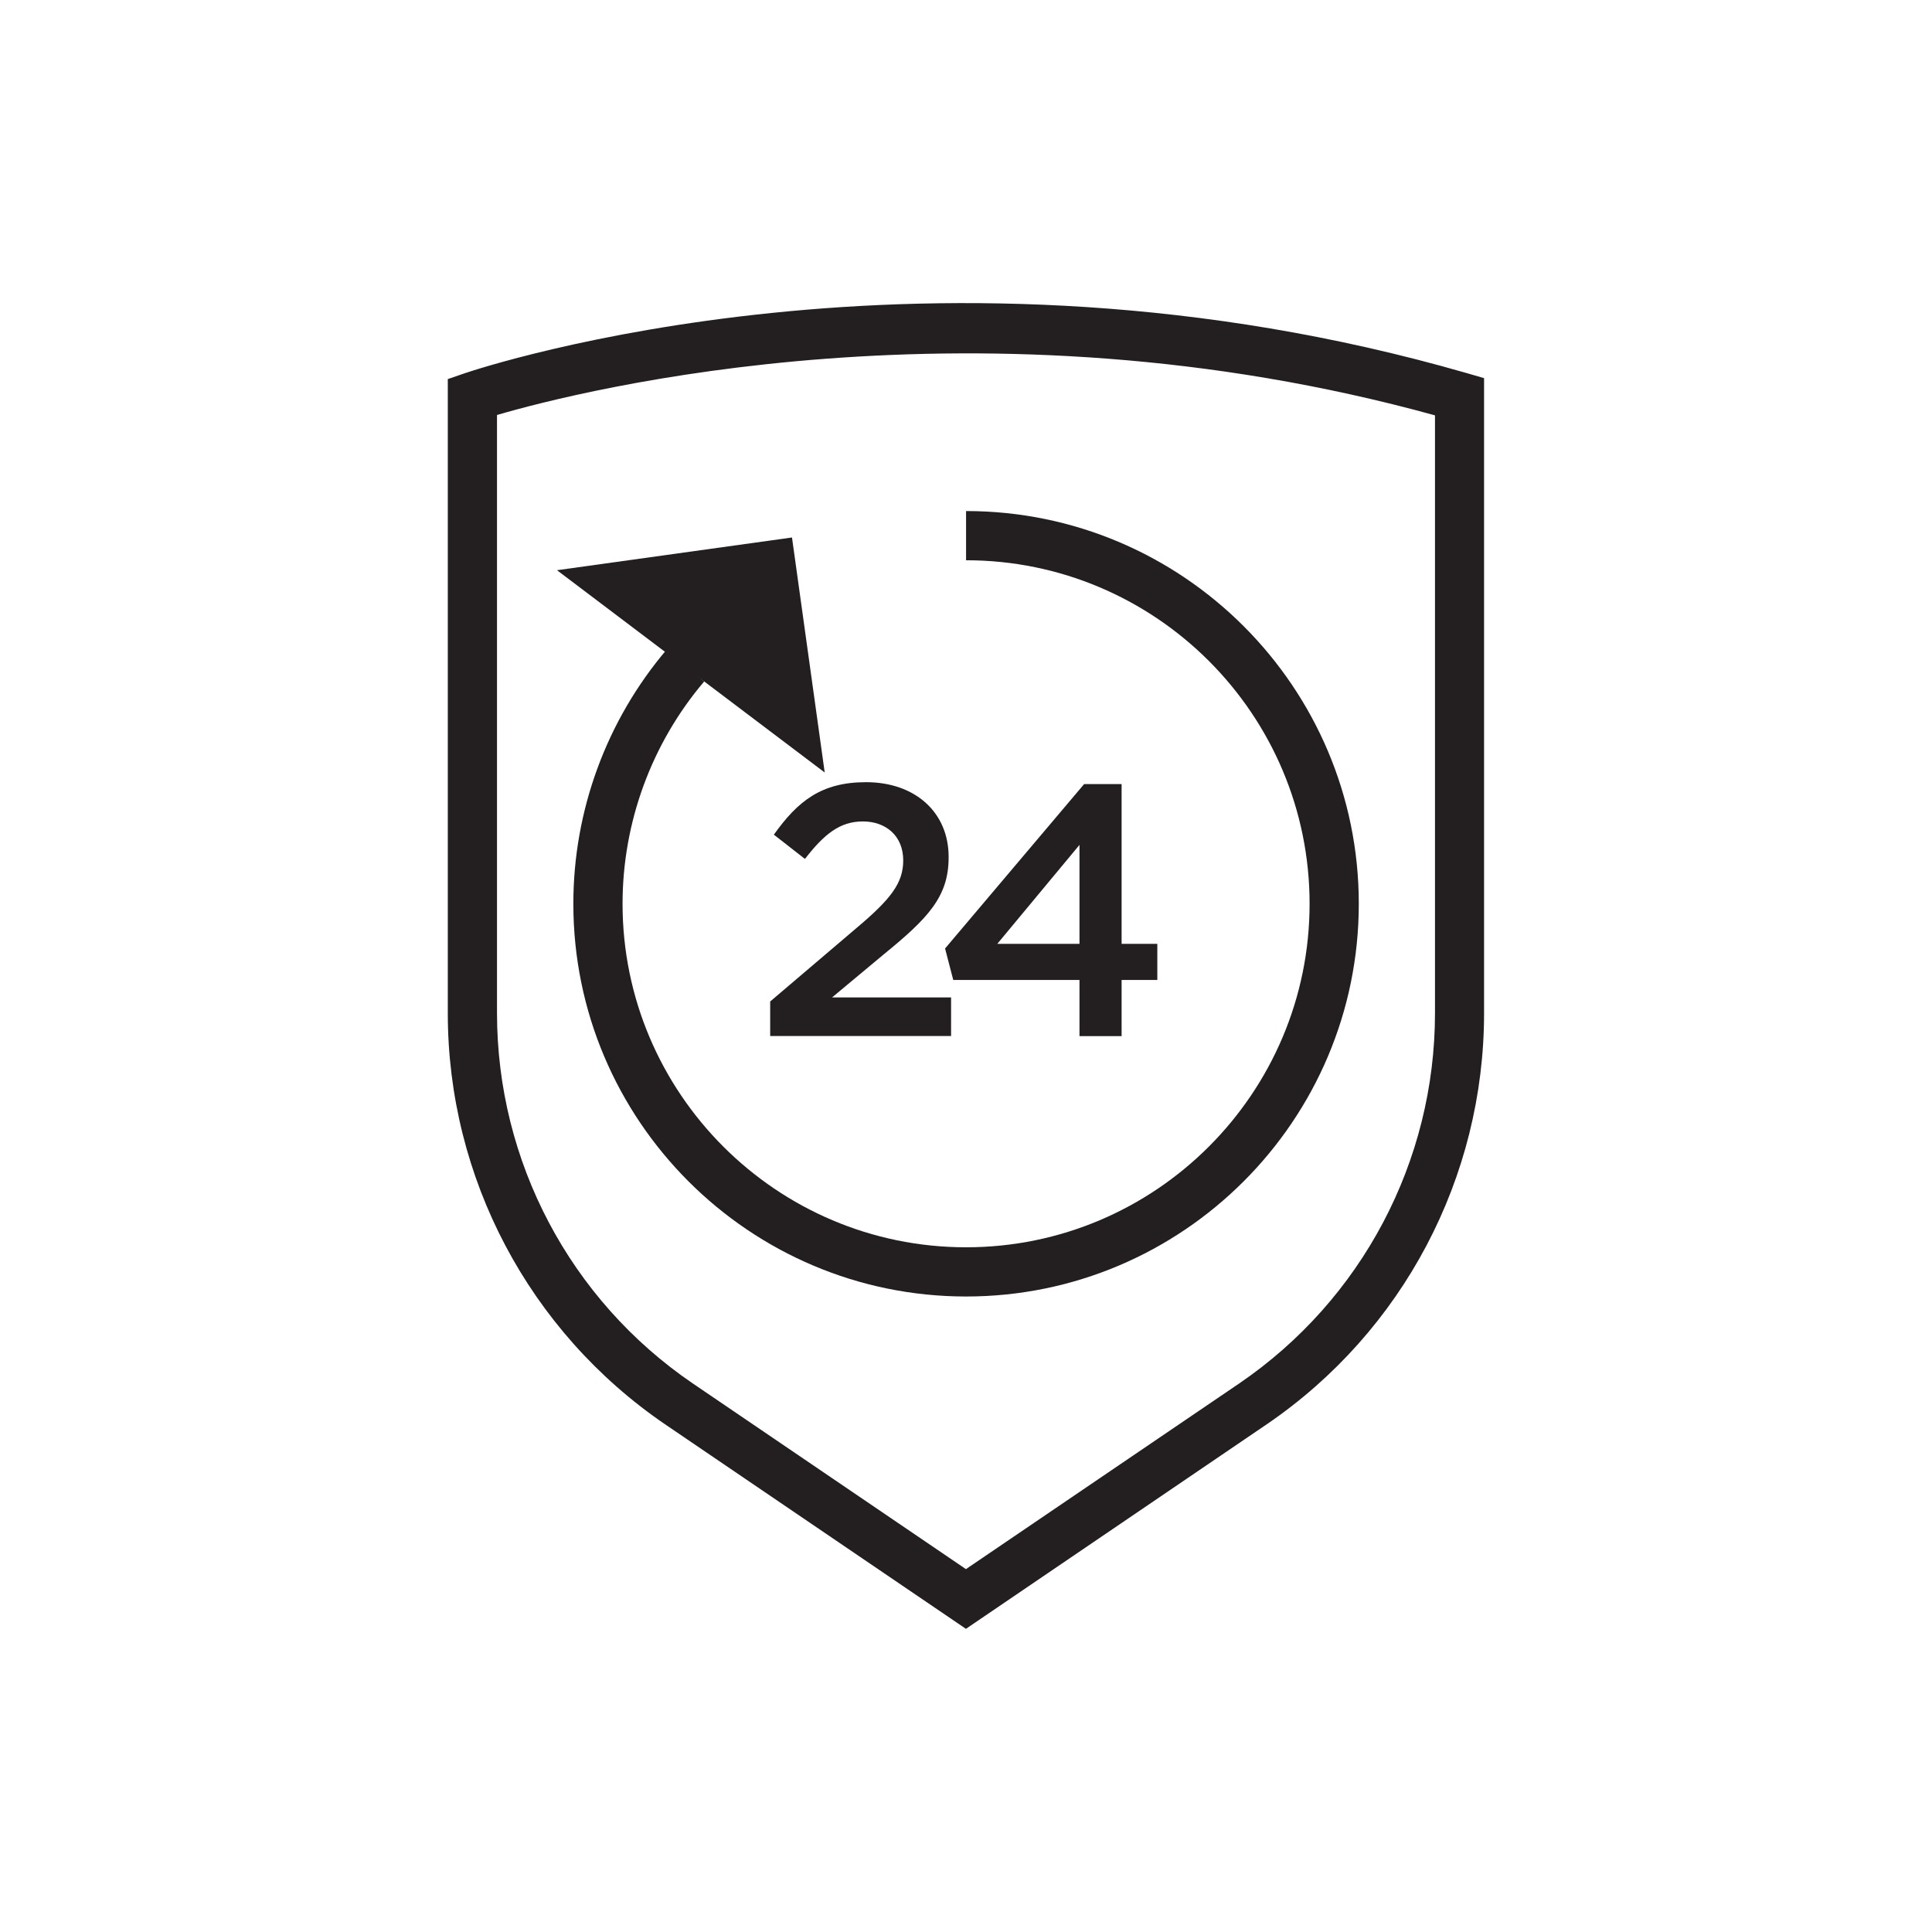<?xml version="1.0" encoding="UTF-8"?> <svg xmlns="http://www.w3.org/2000/svg" id="Layer_1" data-name="Layer 1" viewBox="0 0 141.73 141.73"><defs><style> .cls-1 { fill: #231f20; } </style></defs><path class="cls-1" d="m70.86,119.49l-22.08-15.01c-9.97-6.81-15.93-18.08-15.93-30.15V27.81l1.22-.42c1.38-.47,34.24-11.34,73.49-.03l1.31.38v46.58c0,12.07-5.95,23.34-15.92,30.15l-22.09,15.02ZM36.46,30.44v43.88c0,10.88,5.36,21.03,14.35,27.16l20.05,13.63,20.06-13.63c8.98-6.13,14.35-16.28,14.35-27.16V30.47c-33.44-9.23-62.57-1.85-68.8-.03Z"></path><path class="cls-1" d="m70.87,95.11c-15.89,0-28.81-12.92-28.81-28.81,0-6.83,2.43-13.45,6.85-18.65l2.75,2.34c-3.86,4.54-5.99,10.34-5.99,16.31,0,13.89,11.3,25.2,25.2,25.2s25.2-11.3,25.2-25.2-11.3-25.2-25.2-25.2v-3.61c15.89,0,28.81,12.92,28.81,28.81s-12.92,28.81-28.81,28.81Z"></path><polygon class="cls-1" points="60.5 56.67 58.1 39.43 40.86 41.83 60.5 56.67"></polygon><g><path class="cls-1" d="m56.51,73.46l6.32-5.38c2.52-2.12,3.43-3.3,3.43-4.96,0-1.81-1.28-2.86-2.96-2.86s-2.83.92-4.25,2.75l-2.28-1.78c1.76-2.47,3.49-3.85,6.76-3.85,3.59,0,6.06,2.2,6.06,5.48v.05c0,2.88-1.52,4.46-4.77,7.11l-3.78,3.15h8.73v2.83h-13.27v-2.54Z"></path><path class="cls-1" d="m79.19,71.89h-9.26l-.6-2.31,10.2-12.06h2.75v11.72h2.62v2.65h-2.62v4.12h-3.09v-4.12Zm0-2.65v-7.26l-6.03,7.26h6.03Z"></path></g></svg> 